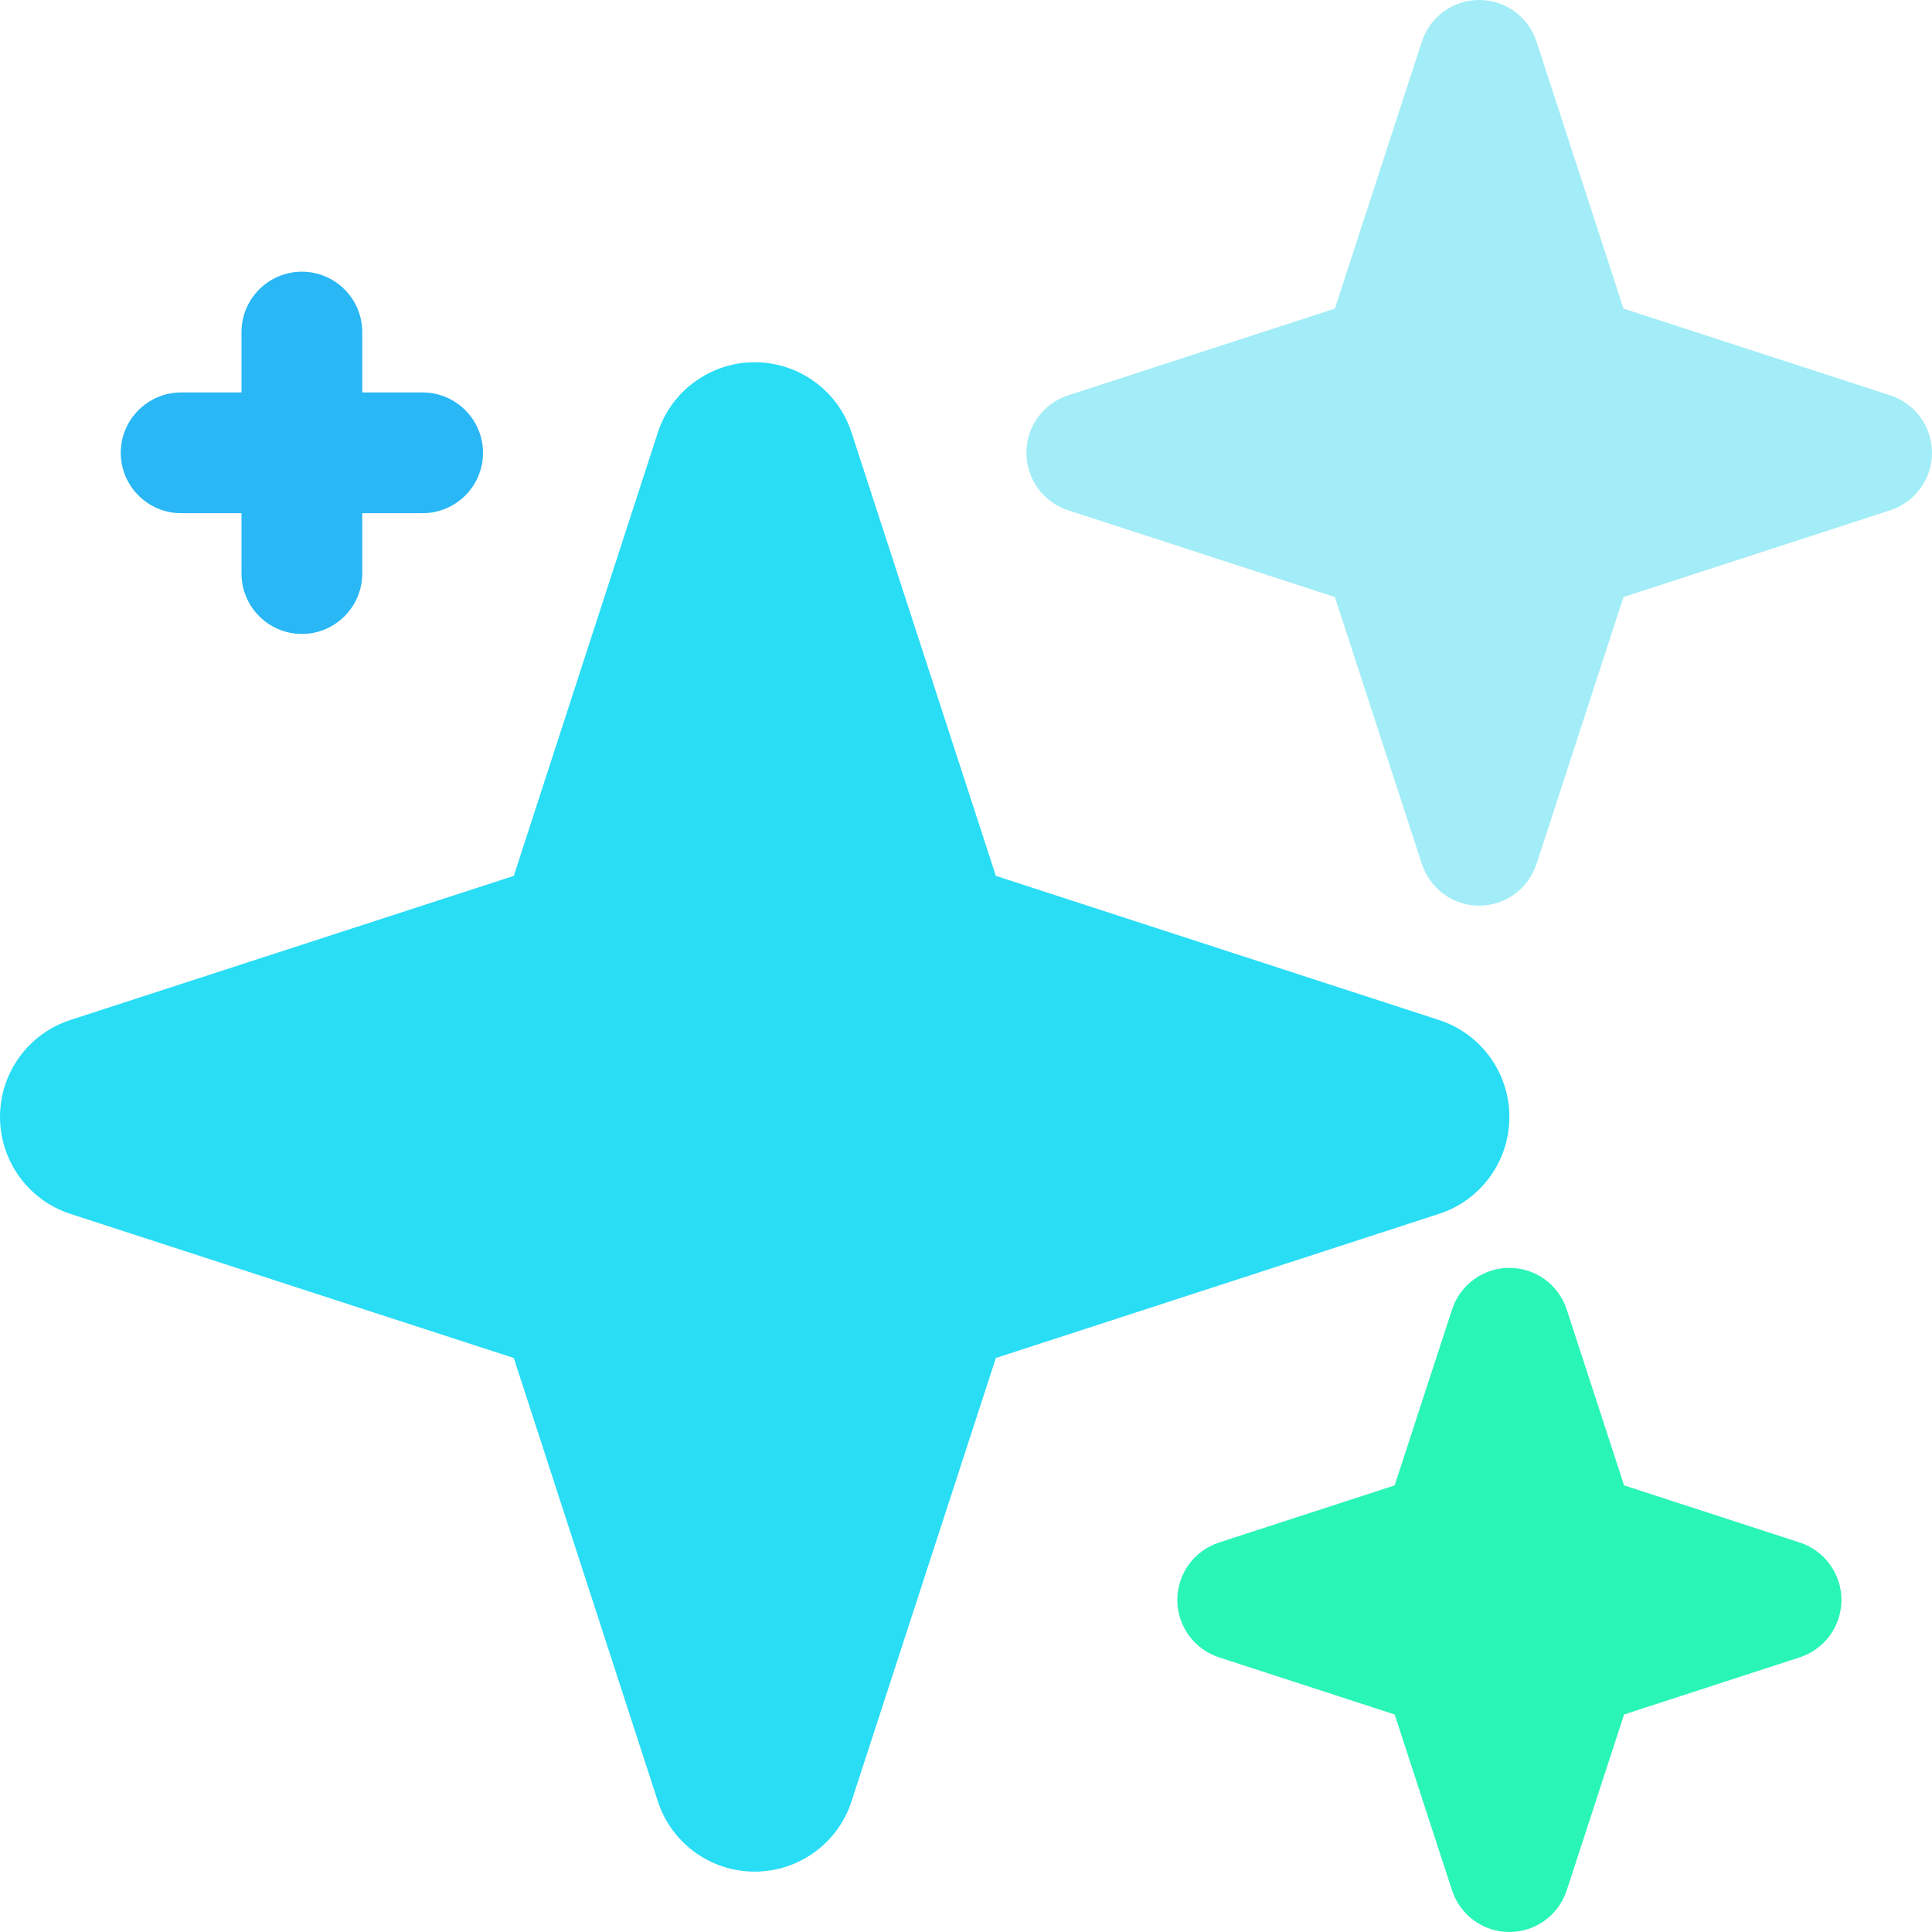 <?xml version="1.0" encoding="UTF-8"?>
<svg xmlns="http://www.w3.org/2000/svg" width="48" height="48" viewBox="0 0 48 48" fill="none">
  <g clip-path="url(#clip0_4521_4257)">
    <path fill-rule="evenodd" clip-rule="evenodd" d="M38.925 32.536C38.722 31.919 38.153 31.5 37.5 31.5C36.847 31.5 36.278 31.919 36.075 32.536L34.65 36.904L30.285 38.324C29.67 38.525 29.25 39.1 29.25 39.75C29.25 40.4 29.67 40.975 30.285 41.176L34.65 42.596L36.075 46.964C36.278 47.581 36.847 48 37.5 48C38.153 48 38.722 47.581 38.925 46.964L40.35 42.596L44.715 41.176C45.33 40.975 45.75 40.4 45.75 39.75C45.75 39.1 45.33 38.525 44.715 38.324L40.35 36.904L38.925 32.536Z" fill="#29F5B7"></path>
    <path fill-rule="evenodd" clip-rule="evenodd" d="M0 27.749C0 28.845 0.705 29.819 1.747 30.158L12.765 33.739L16.343 44.751C16.68 45.794 17.655 46.5 18.75 46.5C19.845 46.5 20.82 45.794 21.157 44.751L24.742 33.739L35.752 30.158C36.795 29.819 37.5 28.846 37.5 27.75C37.5 26.654 36.795 25.681 35.752 25.342L24.742 21.761L21.157 10.749C20.82 9.706 19.845 9 18.75 9C17.655 9 16.68 9.707 16.343 10.749L12.765 21.761L1.747 25.342C0.705 25.681 0 26.653 0 27.749Z" fill="#29DDF5"></path>
    <path fill-rule="evenodd" clip-rule="evenodd" d="M38.175 1.036C37.972 0.418 37.403 0 36.75 0C36.097 0 35.528 0.418 35.325 1.036L33.165 7.667L26.535 9.823C25.92 10.024 25.5 10.601 25.5 11.25C25.5 11.899 25.92 12.476 26.535 12.677L33.165 14.833L35.325 21.463C35.528 22.081 36.097 22.5 36.75 22.5C37.403 22.5 37.972 22.081 38.175 21.463L40.335 14.833L46.965 12.677C47.58 12.476 48 11.899 48 11.25C48 10.601 47.58 10.024 46.965 9.823L40.335 7.667L38.175 1.036Z" fill="#A2EDF7"></path>
    <path fill-rule="evenodd" clip-rule="evenodd" d="M6 9.75H4.5C3.675 9.75 3 10.422 3 11.25C3 12.078 3.675 12.75 4.5 12.75H6V14.25C6 15.078 6.675 15.75 7.5 15.75C8.325 15.75 9 15.078 9 14.25V12.75H10.5C11.325 12.75 12 12.078 12 11.25C12 10.422 11.325 9.75 10.5 9.75H9V8.25C9 7.422 8.325 6.75 7.5 6.75C6.675 6.75 6 7.422 6 8.25V9.75Z" fill="#29B7F5"></path>
  </g>
  <defs>
    <clipPath id="clip0_4521_4257">
      <rect width="48" height="48" fill="white"></rect>
    </clipPath>
  </defs>
</svg>
